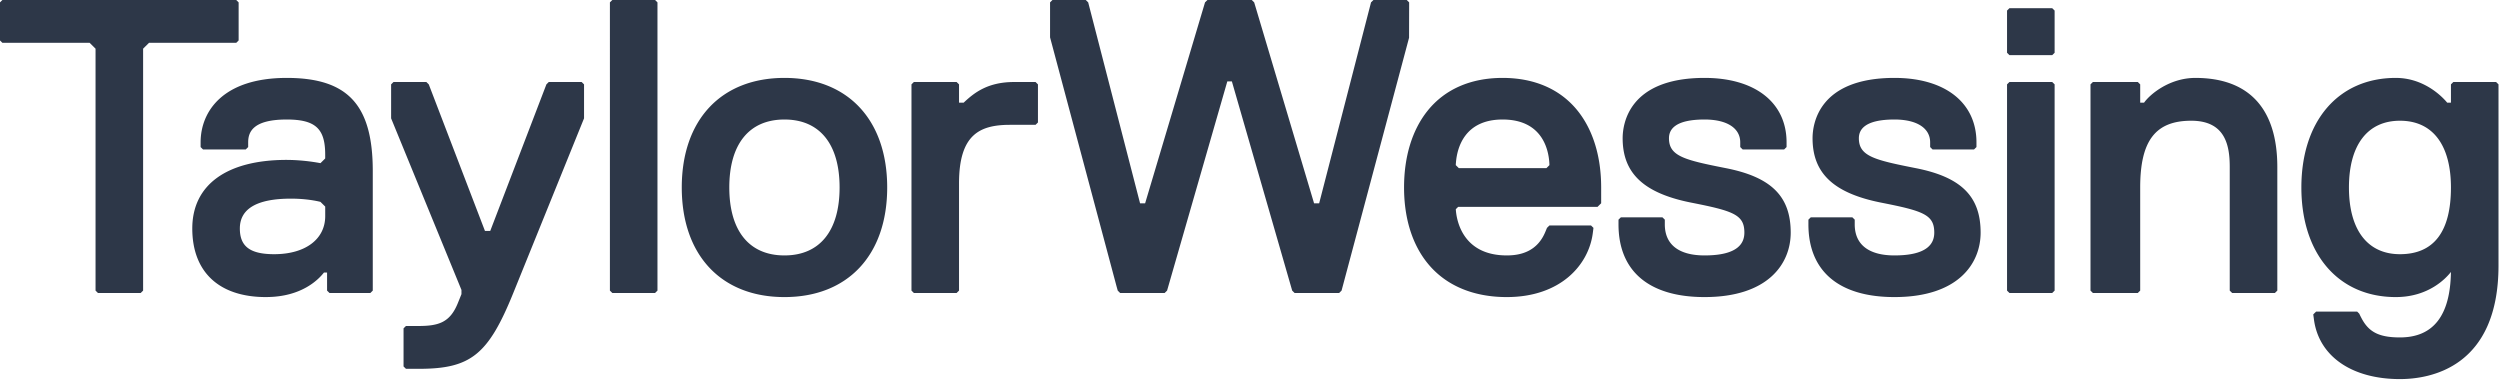 <svg xmlns="http://www.w3.org/2000/svg" width="164" height="25" fill="none" xmlns:v="https://vecta.io/nano"><path fill-rule="evenodd" d="M124.279 19.488c-3.642 0-5.647-1.693-5.647-4.77v-.309l.156-.154h2.725l.157.154v.31c0 1.317.908 2.037 2.609 2.037 2.24 0 2.609-.838 2.609-1.498 0-1.174-.722-1.42-3.463-1.961-3.126-.617-4.521-1.92-4.521-4.226 0-.93.387-3.96 5.375-3.96 3.317 0 5.377 1.62 5.377 4.228v.309l-.158.155h-2.723l-.157-.155v-.309c0-.928-.862-1.499-2.34-1.499-1.998 0-2.336.695-2.336 1.23 0 1.179 1.022 1.425 3.74 1.962 2.976.588 4.247 1.851 4.247 4.226 0 2.044-1.484 4.23-5.65 4.23zm-96.79 4.706h-.858l-.158-.154v-2.5l.158-.155h.818c1.325 0 2.07-.231 2.582-1.493l.241-.596v-.277L25.657 7.763V5.535l.157-.155h2.155l.159.156 3.686 9.615h.345l3.685-9.616L36 5.38h2.156l.157.155v2.227l-.014.035-4.632 11.434c-1.636 4.036-2.79 4.963-6.178 4.963zm84.332-4.706c-3.641 0-5.647-1.693-5.647-4.77v-.309l.157-.154h2.723l.158.154v.31c0 1.317.908 2.037 2.609 2.037 2.24 0 2.61-.838 2.61-1.498 0-1.174-.723-1.42-3.465-1.961-3.125-.617-4.52-1.92-4.52-4.226 0-.93.388-3.96 5.375-3.96 3.317 0 5.378 1.62 5.378 4.228v.309l-.158.155h-2.723l-.158-.155v-.309c0-.928-.862-1.499-2.34-1.499-1.998 0-2.335.695-2.335 1.23 0 1.179 1.02 1.425 3.738 1.962 2.978.588 4.248 1.851 4.248 4.226 0 2.044-1.484 4.23-5.65 4.23zm37.413-.269h-2.805l-.158-.155v-8.11c0-1.413-.287-3.034-2.526-3.034-2.347 0-3.348 1.31-3.348 4.378v6.766l-.157.155h-2.946l-.157-.155V5.534l.157-.154h2.947l.156.155v1.202h.252c.397-.56 1.674-1.626 3.368-1.626 3.517 0 5.375 2.02 5.375 5.842v8.11l-.158.156zm-61.386 0h-2.922l-.158-.155-3.957-13.725h-.299L76.56 19.064l-.158.155H73.48l-.156-.155-.073-.26-4.367-16.353V.155L69.04 0h2.187l.158.156 3.404 13.184h.33L79.05.155 79.207 0h2.91l.157.156.076.253 3.854 12.931h.332L89.886.363l.053-.208.158-.155h2.185l.158.156-.006 2.32-4.428 16.588-.158.155zm-25.094 0H59.95l-.157-.155V5.534l.157-.154h2.804l.158.155v1.202h.302c.71-.672 1.598-1.357 3.315-1.357h1.403l.157.155v2.499l-.157.155h-1.675c-2.008 0-3.345.653-3.345 3.84v7.035l-.158.155zm-19.782 0h-2.804l-.158-.155V.154L40.167 0h2.805l.158.156v18.908l-.158.155zm-33.742 0H6.425l-.157-.155V3.194l-.389-.385H.157L0 2.655v-2.5L.157 0h15.339l.158.157v2.497l-.156.155H9.775l-.387.384v15.87l-.158.156zm148.206 5.649c-3.175 0-5.337-1.51-5.645-3.937l-.041-.307.186-.182h2.695l.138.136a3.49 3.49 0 0 0 .118.241c.468.924 1.112 1.316 2.549 1.316 2.21 0 3.305-1.459 3.345-4.295-.319.41-1.46 1.648-3.618 1.648-3.761 0-6.193-2.822-6.193-7.19s2.432-7.187 6.193-7.187c1.783 0 2.97 1.137 3.375 1.626h.244V5.535l.157-.155h2.805l.158.155v11.874c0 6.732-4.523 7.459-6.466 7.459zm0-16.948c-2.126 0-3.345 1.595-3.345 4.378s1.219 4.377 3.345 4.377c2.22 0 3.346-1.471 3.346-4.377 0-2.691-1.126-4.378-3.346-4.378zM51.46 19.488c-4.156 0-6.736-2.755-6.736-7.19s2.58-7.187 6.736-7.187 6.74 2.754 6.74 7.187-2.582 7.19-6.738 7.19h-.002zm0-11.648c-2.333 0-3.618 1.635-3.618 4.458s1.285 4.458 3.618 4.458 3.617-1.635 3.617-4.458S53.792 7.84 51.46 7.84zM17.445 19.488c-3.07 0-4.831-1.64-4.831-4.5s2.258-4.499 6.193-4.499a12.57 12.57 0 0 1 2.216.214l.31-.308v-.248c0-1.686-.612-2.307-2.526-2.307-2.24 0-2.527.839-2.527 1.5v.308l-.158.155h-2.805l-.157-.155v-.309c0-2.044 1.483-4.228 5.647-4.228 4.011 0 5.647 1.77 5.647 6.112v7.84l-.157.156h-2.683l-.158-.155v-1.187h-.203c-.32.407-1.415 1.61-3.808 1.61v.001zm1.634-6.457c-2.22 0-3.345.66-3.345 1.957 0 1.183.674 1.687 2.255 1.687 2.032 0 3.345-.978 3.345-2.495v-.628l-.312-.309c-.303-.075-.988-.212-1.943-.212zm79.765 6.457c-2.13 0-3.878-.71-5.054-2.052-1.102-1.256-1.684-3.033-1.684-5.138 0-2.03.533-3.769 1.542-5.03 1.13-1.412 2.831-2.157 4.923-2.157s3.794.745 4.925 2.158c1.007 1.26 1.54 3 1.54 5.03v1.035l-.238.236h-9.142l-.155.153c.024.485.296 3.033 3.343 3.033.902 0 2.006-.25 2.54-1.57l.098-.237.158-.156h2.733l.158.156-.042.332c-.265 2.095-2.113 4.207-5.645 4.207zm-3.147-8.46h5.75l.196-.194c-.018-.791-.32-2.994-3.072-2.994-2.526 0-2.988 1.902-3.06 2.813.002-.02-.01.077-.012.18l.198.195zm36.123 8.191h2.805l.158-.155V5.534l-.158-.154h-2.806l-.157.155v13.529l.158.155zm-.158-15.756l.158.154h2.805l.158-.154V.693l-.158-.155h-2.806l-.157.155v2.77zm20.114 17.356l-.014-.1-.012-.095.026.195z" fill="#2d3748"/></svg>